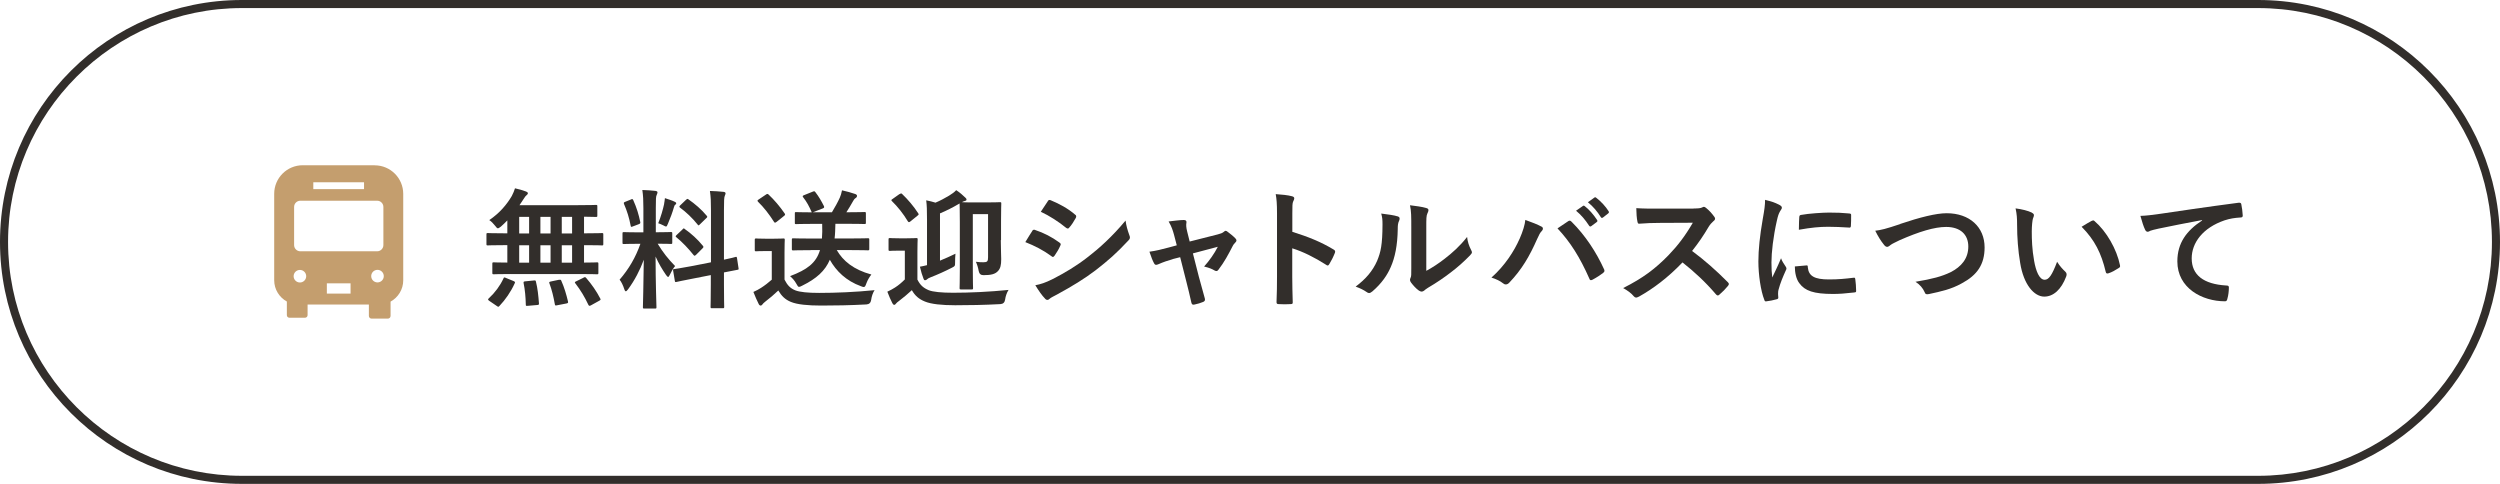 <?xml version="1.0" encoding="UTF-8"?>
<svg id="_レイヤー_2" data-name="レイヤー 2" xmlns="http://www.w3.org/2000/svg" viewBox="0 0 310 60">
  <defs>
    <style>
      .cls-1 {
        fill: #322e2b;
      }

      .cls-2 {
        fill: #c49e6e;
      }
    </style>
  </defs>
  <g id="contents">
    <g>
      <path class="cls-1" d="M280,1c15.99,0,29,13.01,29,29s-13.01,29-29,29H30C14.01,59,1,45.99,1,30S14.01,1,30,1h250m0-1H30C13.43,0,0,13.43,0,30s13.43,30,30,30h250c16.57,0,30-13.43,30-30S296.57,0,280,0h0Z"/>
      <g>
        <path class="cls-1" d="M63.34,33.98c-1.49,0-2.02,.03-2.11,.03-.16,0-.18-.02-.18-.18v-1.12c0-.16,.02-.18,.18-.18,.08,0,.53,.03,1.68,.03v-2.16h-.46c-1.39,0-1.87,.03-1.97,.03-.14,0-.16-.02-.16-.18v-1.17c0-.16,.02-.18,.16-.18,.1,0,.58,.03,1.97,.03h.46v-1.6c-.26,.27-.53,.53-.8,.77-.19,.14-.29,.21-.37,.21-.1,0-.18-.1-.35-.32-.24-.3-.46-.53-.72-.7,1.28-.86,2.18-1.94,2.79-2.98,.19-.37,.3-.64,.4-.96,.46,.1,.96,.24,1.38,.4,.13,.05,.22,.13,.22,.21s-.05,.16-.14,.22c-.13,.1-.22,.22-.37,.46-.16,.26-.34,.53-.53,.8h7.27c1.55,0,2.1-.03,2.19-.03,.18,0,.19,.02,.19,.18v1.15c0,.14-.02,.16-.19,.16-.08,0-.46-.02-1.46-.03v2.06h.26c1.39,0,1.87-.03,1.97-.03,.14,0,.16,.02,.16,.18v1.17c0,.16-.02,.18-.16,.18-.1,0-.58-.03-1.97-.03h-.26v2.16c1.09,0,1.52-.03,1.6-.03,.16,0,.18,.02,.18,.18v1.12c0,.16-.02,.18-.18,.18-.1,0-.61-.03-2.11-.03h-8.56Zm-2.66,3.33c-.11-.06-.16-.13-.16-.18s.03-.08,.1-.14c.77-.72,1.38-1.54,1.81-2.46,.06-.16,.1-.16,.32-.06l.93,.38c.21,.1,.21,.13,.14,.29-.48,1.06-1.15,2.02-1.89,2.8-.05,.06-.1,.1-.14,.1s-.1-.03-.19-.1l-.91-.62Zm4.93-8.36v-2.06h-1.23v2.06h1.23Zm0,3.62v-2.16h-1.23v2.16h1.23Zm.58,2.21c.19-.02,.24-.02,.27,.16,.21,.83,.3,1.73,.37,2.66,.02,.16-.02,.21-.21,.22l-1.15,.1c-.26,.03-.27,0-.27-.16-.02-.91-.1-1.82-.27-2.64-.03-.19,0-.22,.24-.24l1.02-.1Zm2.08-5.83v-2.06h-1.26v2.06h1.26Zm0,3.62v-2.16h-1.26v2.16h1.26Zm1.04,2.13c.21-.03,.24-.02,.3,.13,.37,.83,.62,1.7,.82,2.54,.03,.18,.02,.21-.19,.26l-1.14,.22c-.24,.05-.27,.05-.3-.13-.16-.9-.37-1.79-.67-2.58-.06-.16-.03-.19,.19-.24l.99-.21Zm1.63-5.75v-2.06h-1.28v2.06h1.28Zm0,3.62v-2.16h-1.28v2.16h1.28Zm1.41,1.86c.19-.1,.24-.08,.35,.05,.67,.78,1.25,1.6,1.73,2.53,.08,.14,.06,.18-.14,.29l-1.01,.56c-.19,.1-.24,.08-.32-.06-.46-.98-.96-1.81-1.62-2.67-.1-.13-.08-.16,.13-.26l.88-.43Z"/>
        <path class="cls-1" d="M79.78,25.82c0-1.02-.03-1.54-.13-2.26,.59,.02,1.07,.05,1.62,.11,.16,.02,.26,.1,.26,.16,0,.14-.05,.22-.1,.34-.1,.19-.11,.53-.11,1.62v3.01h.13c1.23,0,1.63-.03,1.73-.03,.16,0,.18,.02,.18,.18v1.14c0,.14-.02,.16-.18,.16-.1,0-.48-.03-1.63-.03,.67,1.1,1.3,1.89,2.16,2.77-.24,.29-.46,.67-.64,1.06-.1,.19-.16,.29-.22,.29s-.14-.08-.26-.24c-.46-.67-.91-1.41-1.3-2.29,0,3.17,.11,6.03,.11,6.27,0,.16-.02,.18-.19,.18h-1.31c-.16,0-.18-.02-.18-.18,0-.24,.08-2.88,.11-5.87-.48,1.3-1.12,2.53-1.94,3.65-.13,.16-.21,.26-.29,.26-.06,0-.13-.08-.19-.27-.14-.45-.38-.94-.58-1.17,1.15-1.33,1.99-2.77,2.58-4.45h-.29c-1.25,0-1.65,.03-1.75,.03-.16,0-.18-.02-.18-.16v-1.14c0-.16,.02-.18,.18-.18,.1,0,.5,.03,1.75,.03h.66v-2.98Zm-1.54-1.09c.19-.08,.21-.06,.29,.1,.42,.94,.67,1.76,.86,2.69,.03,.16,0,.21-.21,.29l-.69,.26c-.24,.1-.26,.08-.29-.1-.18-.96-.45-1.82-.82-2.67-.06-.18-.03-.21,.18-.29l.67-.27Zm4.11,.53c.03-.16,.08-.45,.1-.69,.43,.14,.93,.3,1.22,.45,.13,.06,.18,.11,.18,.19s-.03,.13-.1,.16c-.1,.06-.14,.18-.19,.35-.19,.66-.43,1.3-.74,2.03-.1,.24-.14,.34-.24,.34-.06,0-.16-.05-.32-.14-.24-.13-.5-.22-.64-.27,.34-.83,.59-1.73,.74-2.42Zm5.81,7.25v-6.4c0-1.14-.02-1.63-.13-2.43,.61,.02,1.14,.05,1.7,.11,.14,.02,.24,.08,.24,.18,0,.11-.05,.19-.1,.32-.08,.19-.1,.59-.1,1.78v6.13c.93-.19,1.3-.3,1.44-.34,.14-.03,.14-.02,.18,.16l.19,1.25c.02,.14,.02,.16-.16,.19-.11,.03-.54,.1-1.65,.32v1.49c0,1.78,.03,2.69,.03,2.77,0,.16-.02,.18-.18,.18h-1.33c-.16,0-.18-.02-.18-.18,0-.1,.03-.98,.03-2.75v-1.18l-2.19,.43c-1.39,.27-1.9,.38-2.06,.42-.16,.03-.19,.02-.21-.13l-.21-1.26c-.03-.18-.02-.18,.14-.21,.16-.03,.69-.08,2.08-.35l2.45-.48Zm-3.52-4.08c.08-.08,.11-.11,.14-.11,.05,0,.08,.03,.16,.1,.74,.51,1.57,1.26,2.21,2.05,.11,.14,.11,.18-.05,.34l-.78,.78c-.18,.16-.21,.16-.32,.03-.66-.83-1.38-1.58-2.11-2.18-.06-.06-.11-.1-.11-.13,0-.05,.05-.1,.13-.18l.74-.7Zm.43-3.65c.14-.13,.16-.16,.3-.06,.8,.56,1.62,1.25,2.26,2.03,.1,.11,.1,.18-.05,.3l-.77,.75c-.18,.18-.21,.19-.3,.05-.66-.83-1.47-1.58-2.18-2.1-.11-.08-.13-.16,.03-.3l.7-.67Z"/>
        <path class="cls-1" d="M97.28,34.67c.34,.66,.67,1.06,1.33,1.33,.56,.22,1.57,.32,2.96,.32,2.06,0,4.5-.1,6.88-.34-.22,.32-.37,.78-.43,1.23q-.08,.51-.59,.54c-2.03,.11-3.94,.14-5.6,.14s-2.98-.13-3.75-.45c-.74-.3-1.17-.75-1.57-1.42-.5,.48-1.06,.96-1.65,1.41-.16,.13-.26,.22-.32,.32-.08,.11-.14,.14-.24,.14-.06,0-.16-.06-.22-.19-.22-.42-.43-.93-.66-1.5,.4-.19,.64-.3,.94-.5,.46-.29,.93-.66,1.34-1.02v-3.55h-.75c-.86,0-1.09,.03-1.17,.03-.18,0-.19-.02-.19-.19v-1.22c0-.16,.02-.18,.19-.18,.08,0,.3,.03,1.17,.03h.98c.85,0,1.1-.03,1.2-.03,.16,0,.18,.02,.18,.18,0,.1-.03,.54-.03,1.52v3.39Zm-2.32-10.53c.16-.11,.21-.13,.34-.02,.7,.66,1.39,1.46,2,2.35,.08,.13,.08,.19-.1,.32l-.9,.72c-.1,.06-.14,.1-.19,.1-.06,0-.1-.03-.14-.11-.61-.96-1.28-1.81-1.97-2.48-.11-.13-.1-.18,.08-.29l.88-.59Zm5.57,6.88c-1.55,0-2.06,.03-2.16,.03-.16,0-.18-.02-.18-.18v-1.14c0-.16,.02-.18,.18-.18,.1,0,.61,.03,2.16,.03h1.39c.05-.53,.05-1.14,.03-1.82h-1.12c-1.49,0-2.02,.03-2.11,.03-.16,0-.16-.02-.16-.18v-1.12c0-.18,0-.19,.16-.19,.1,0,.58,.03,1.94,.03-.34-.77-.61-1.28-1.07-1.87-.11-.14-.06-.19,.11-.26l1.07-.43c.21-.08,.22-.08,.34,.06,.43,.56,.72,1.06,1.06,1.73,.06,.16,.03,.22-.18,.3l-1.2,.46h2.37c.4-.67,.74-1.28,.98-1.82,.11-.24,.19-.51,.27-.9,.61,.13,1.14,.29,1.65,.46,.13,.05,.21,.13,.21,.22,0,.13-.06,.21-.19,.29-.14,.1-.22,.22-.3,.37-.29,.51-.54,.94-.83,1.38h.13c1.5,0,2.02-.03,2.11-.03,.16,0,.18,.02,.18,.19v1.12c0,.16-.02,.18-.18,.18-.1,0-.61-.03-2.11-.03h-1.49c-.02,.67-.03,1.28-.1,1.82h1.94c1.55,0,2.08-.03,2.18-.03,.16,0,.18,.02,.18,.18v1.14c0,.16-.02,.18-.18,.18-.1,0-.62-.03-2.18-.03h-1.67c.77,1.34,2.08,2.43,4.29,3.03-.21,.27-.45,.64-.62,1.1-.11,.32-.18,.45-.32,.45-.08,0-.19-.03-.35-.1-1.83-.66-3.07-1.87-3.86-3.28-.59,1.38-1.65,2.34-3.44,3.22-.19,.1-.29,.14-.38,.14-.13,0-.18-.13-.34-.4-.22-.4-.5-.69-.77-.93,2.11-.8,3.23-1.62,3.71-3.23h-1.14Z"/>
        <path class="cls-1" d="M113.76,34.67c.35,.69,.72,1.02,1.39,1.31,.54,.22,1.63,.32,3.03,.32,2.06,0,4.5-.11,6.88-.35-.22,.34-.37,.78-.43,1.22q-.08,.51-.59,.54c-2.03,.11-3.94,.14-5.6,.14s-2.98-.14-3.75-.46c-.74-.3-1.23-.72-1.62-1.41-.51,.48-1.04,.91-1.62,1.36-.16,.11-.27,.21-.34,.3-.08,.11-.14,.16-.22,.16-.11,0-.18-.1-.24-.21-.22-.43-.4-.85-.62-1.42,.4-.19,.64-.32,.94-.51,.46-.29,.86-.64,1.23-1.01v-3.57h-.69c-.83,0-1.06,.03-1.14,.03-.18,0-.19-.02-.19-.19v-1.22c0-.16,.02-.18,.19-.18,.08,0,.3,.03,1.14,.03h.93c.83,0,1.09-.03,1.17-.03,.16,0,.18,.02,.18,.18,0,.1-.03,.54-.03,1.54v3.43Zm-2.21-10.6c.1-.06,.14-.08,.19-.08s.1,.02,.14,.08c.69,.66,1.41,1.49,1.98,2.38,.1,.13,.06,.18-.1,.3l-.86,.7c-.08,.06-.14,.1-.19,.1s-.08-.03-.14-.11c-.58-.96-1.26-1.81-1.97-2.5-.11-.11-.1-.16,.08-.27l.86-.61Zm12.55,5.7c0,1.07,.05,1.86,.05,2.37,0,.75-.1,1.14-.4,1.47-.35,.38-.85,.51-1.81,.51q-.48,0-.58-.51c-.08-.45-.19-.8-.35-1.15,.38,.05,.64,.06,.93,.06,.48,0,.58-.11,.58-.62v-5.35h-1.89v6.95c0,1.42,.03,2.11,.03,2.21,0,.16-.02,.18-.18,.18h-1.31c-.16,0-.18-.02-.18-.18,0-.11,.03-.78,.03-2.32v-5.84c0-1.5-.03-2.21-.03-2.32-.05,.03-.1,.06-.14,.08-.67,.4-1.52,.83-2.29,1.15v5.86c.64-.26,1.3-.56,1.92-.86-.03,.27-.05,.69-.05,1.18,0,.34-.02,.37-.4,.56-.77,.4-1.83,.88-2.62,1.18-.26,.1-.38,.18-.46,.26-.06,.06-.14,.11-.24,.11s-.14-.05-.19-.18c-.16-.42-.32-.91-.45-1.5,.29-.05,.58-.11,.88-.19v-5.67c0-1.1-.02-1.78-.1-2.37,.42,.08,.8,.18,1.15,.29,.58-.24,1.2-.58,1.67-.86,.42-.26,.66-.43,.9-.69,.46,.3,.82,.62,1.15,.94,.1,.1,.13,.14,.13,.24s-.1,.14-.27,.18c-.1,.03-.19,.06-.3,.13,.18,.02,.58,.03,1.46,.03h1.7c1.07,0,1.42-.03,1.54-.03,.16,0,.18,.02,.18,.16,0,.1-.03,.8-.03,2.16v2.39Z"/>
        <path class="cls-1" d="M127.98,28.65c.08-.11,.16-.19,.3-.16,1.2,.4,2.16,.91,3.07,1.57,.11,.08,.18,.14,.18,.24,0,.05-.03,.11-.06,.18-.18,.43-.45,.85-.7,1.22-.08,.1-.14,.16-.21,.16s-.11-.03-.19-.1c-1.02-.75-2.07-1.28-3.23-1.74,.4-.64,.66-1.1,.85-1.36Zm2.59,5.94c1.52-.8,2.83-1.55,4.39-2.77,1.28-.98,2.99-2.51,4.61-4.47,.1,.7,.22,1.1,.46,1.79,.05,.11,.08,.21,.08,.3,0,.13-.05,.24-.18,.37-1.49,1.6-2.5,2.48-4.07,3.7-1.39,1.06-2.88,1.97-4.79,3.01-.38,.21-.77,.38-.93,.54-.1,.1-.18,.13-.26,.13-.11,0-.22-.06-.32-.19-.34-.34-.77-.96-1.18-1.63,.67-.13,1.23-.3,2.18-.78Zm-.66-9.62c.11-.19,.21-.22,.4-.13,1.02,.42,2.13,1.01,3.01,1.78,.1,.06,.13,.14,.13,.21s-.02,.13-.06,.21c-.22,.4-.54,.91-.82,1.2-.05,.08-.11,.1-.16,.1-.08,0-.16-.05-.24-.11-.83-.69-2.08-1.5-3.11-1.97,.27-.42,.58-.86,.85-1.28Z"/>
        <path class="cls-1" d="M145.41,32.14c-.5,.13-1.22,.38-1.76,.62-.13,.05-.21,.08-.29,.08-.11,0-.19-.06-.27-.22-.16-.29-.34-.74-.56-1.41,.79-.1,1.57-.3,2.43-.53l.96-.26-.35-1.34c-.13-.46-.27-.96-.66-1.62,.66-.08,1.46-.18,1.87-.18,.26,0,.37,.1,.34,.32-.05,.26-.05,.58,.1,1.15l.3,1.2,3.47-.88c.37-.1,.58-.16,.8-.35,.06-.06,.13-.1,.19-.1,.08,0,.18,.06,.27,.14,.26,.19,.7,.54,.94,.8,.08,.08,.13,.16,.13,.24,0,.11-.06,.21-.18,.32-.16,.16-.19,.22-.26,.34-.56,1.09-1.07,2.05-1.81,3.01-.08,.1-.14,.14-.24,.14-.06,0-.13-.02-.24-.08-.27-.16-.61-.32-1.28-.48,.66-.74,1.26-1.58,1.7-2.45l-3.09,.82,.74,2.9c.27,1.01,.5,1.79,.74,2.69,.06,.24-.02,.35-.21,.43-.32,.14-.69,.24-1.06,.32-.21,.05-.34,.03-.4-.24-.19-.9-.42-1.78-.64-2.67l-.75-2.96-.94,.24Z"/>
        <path class="cls-1" d="M160.26,28.75c1.95,.61,3.51,1.23,5.09,2.18,.18,.1,.26,.21,.18,.42-.21,.53-.46,1.02-.69,1.39-.06,.11-.13,.18-.21,.18-.05,0-.11-.02-.18-.08-1.47-.94-2.91-1.65-4.21-2.05v3.54c0,1.04,.03,1.98,.06,3.14,.02,.19-.06,.24-.29,.24-.46,.03-.96,.03-1.42,0-.22,0-.3-.05-.3-.24,.05-1.18,.06-2.13,.06-3.15v-7.88c0-1.2-.05-1.73-.16-2.37,.74,.05,1.54,.13,2,.26,.22,.05,.3,.14,.3,.27,0,.1-.05,.22-.13,.37-.11,.21-.11,.61-.11,1.5v2.29Z"/>
        <path class="cls-1" d="M173.3,26.82c.27,.08,.3,.27,.21,.5-.18,.35-.19,.7-.19,1.09-.03,2-.34,3.52-.87,4.71-.42,.98-1.12,2.02-2.27,3.01-.16,.13-.29,.21-.42,.21-.1,0-.19-.05-.3-.13-.4-.27-.78-.46-1.36-.67,1.25-.94,2.1-1.92,2.66-3.19,.45-1.09,.66-1.97,.67-4.53,0-.61-.03-.86-.16-1.34,.91,.11,1.65,.22,2.03,.35Zm3.55,6.77c.78-.42,1.52-.91,2.27-1.49,.96-.74,1.91-1.58,2.8-2.72,.06,.56,.22,1.09,.5,1.62,.05,.11,.1,.19,.1,.27,0,.11-.06,.22-.24,.4-.8,.82-1.54,1.47-2.37,2.1-.83,.64-1.73,1.26-2.85,1.92-.29,.19-.32,.22-.46,.34-.1,.08-.21,.13-.32,.13-.1,0-.21-.05-.34-.13-.35-.24-.72-.66-.96-.98-.1-.14-.14-.24-.14-.34,0-.08,.02-.14,.06-.24,.11-.21,.1-.4,.1-1.22v-5.01c0-1.39,0-2.05-.16-2.79,.64,.08,1.52,.19,2,.34,.21,.05,.29,.14,.29,.27,0,.1-.05,.24-.13,.4-.14,.3-.14,.62-.14,1.78v5.35Z"/>
        <path class="cls-1" d="M188.42,29.64c.43-.98,.67-1.79,.72-2.37,.82,.29,1.54,.58,1.99,.82,.14,.06,.19,.16,.19,.26,0,.11-.06,.22-.16,.32-.18,.18-.3,.4-.56,.98-.94,2.13-1.89,3.76-3.43,5.38-.14,.16-.29,.24-.45,.24-.13,0-.24-.05-.37-.16-.32-.26-.83-.51-1.41-.69,1.68-1.49,2.83-3.31,3.47-4.77Zm5.99-2.18c.08-.06,.16-.1,.22-.1,.08,0,.14,.03,.24,.13,1.75,1.74,3.09,3.83,4.02,5.87,.05,.08,.06,.14,.06,.22,0,.1-.05,.18-.16,.26-.3,.24-.82,.58-1.33,.85-.21,.1-.32,.06-.38-.14-1.18-2.67-2.37-4.55-3.95-6.23,.58-.38,1.01-.69,1.28-.86Zm1.87-1.92c.08-.06,.14-.05,.24,.03,.5,.38,1.07,1.02,1.52,1.71,.06,.1,.06,.18-.05,.26l-.67,.5c-.11,.08-.19,.06-.27-.05-.48-.74-.99-1.34-1.62-1.86l.85-.59Zm1.42-1.04c.1-.06,.14-.05,.24,.03,.59,.45,1.17,1.09,1.52,1.65,.06,.1,.08,.19-.05,.29l-.64,.5c-.13,.1-.21,.05-.27-.05-.43-.69-.94-1.3-1.6-1.84l.8-.58Z"/>
        <path class="cls-1" d="M210,25.85c.58,0,.86-.02,1.1-.14,.06-.05,.11-.06,.18-.06,.1,0,.18,.06,.27,.13,.37,.29,.74,.7,1.04,1.12,.05,.08,.08,.14,.08,.21,0,.1-.06,.21-.21,.32-.21,.18-.42,.42-.59,.7-.66,1.12-1.28,2.02-2.05,2.99,1.54,1.14,2.96,2.39,4.43,3.87,.08,.08,.13,.16,.13,.22s-.03,.14-.11,.24c-.3,.37-.67,.75-1.07,1.09-.06,.06-.13,.1-.19,.1-.08,0-.14-.05-.22-.13-1.34-1.57-2.72-2.83-4.16-3.97-1.81,1.89-3.63,3.25-5.38,4.23-.14,.06-.26,.13-.37,.13-.1,0-.19-.05-.27-.14-.35-.43-.82-.75-1.34-1.04,2.5-1.26,3.99-2.4,5.63-4.08,1.15-1.2,2.03-2.34,3.01-4.02l-4.13,.02c-.83,0-1.66,.03-2.53,.1-.13,.02-.18-.1-.21-.27-.08-.34-.14-1.1-.14-1.66,.86,.06,1.67,.06,2.71,.06h4.4Z"/>
        <path class="cls-1" d="M220.58,25.37c.27,.14,.37,.24,.37,.38,0,.11-.03,.16-.24,.48-.16,.29-.24,.51-.38,1.14-.45,1.98-.67,3.95-.67,5.17,0,.78,.03,1.31,.1,1.87,.34-.74,.62-1.26,1.09-2.39,.13,.4,.34,.66,.56,1.01,.05,.08,.11,.18,.11,.24,0,.11-.03,.18-.08,.26-.37,.83-.67,1.52-.91,2.42-.03,.1-.05,.27-.05,.5,0,.19,.03,.32,.03,.45,0,.11-.06,.18-.21,.21-.4,.11-.85,.21-1.31,.26-.11,.02-.18-.06-.21-.18-.45-1.12-.74-3.15-.74-4.77,0-1.44,.18-3.19,.54-5.25,.21-1.18,.29-1.71,.29-2.39,.72,.18,1.23,.34,1.71,.59Zm3.43,7.54c.13-.02,.16,.06,.16,.24,.1,1.1,.86,1.5,2.61,1.5,1.2,0,1.98-.08,3.06-.21,.16-.02,.19,0,.22,.21,.05,.34,.1,.96,.1,1.38,0,.19,0,.21-.27,.24-1.09,.13-1.86,.18-2.61,.18-2.37,0-3.47-.38-4.16-1.33-.4-.51-.56-1.33-.56-2.08l1.46-.13Zm-.9-5.99c.02-.19,.06-.24,.22-.27,.94-.18,2.74-.29,3.47-.29,.96,0,1.7,.03,2.37,.1,.34,.02,.37,.05,.37,.21,0,.48,0,.91-.03,1.36-.02,.14-.06,.21-.21,.19-.96-.06-1.79-.1-2.61-.1-1.07,0-2.11,.1-3.63,.37,.02-.9,.02-1.3,.05-1.57Z"/>
        <path class="cls-1" d="M235.62,27.77c2.46-.83,4.47-1.33,5.76-1.33,2.87,0,4.71,1.73,4.71,4.24,0,2.1-.91,3.43-2.82,4.45-1.34,.75-2.59,1.01-4.07,1.33-.32,.06-.45,.05-.56-.26-.19-.45-.59-.93-1.12-1.26,2.11-.35,3.25-.66,4.34-1.18,1.36-.69,2.21-1.71,2.21-3.19s-.98-2.43-2.75-2.43c-1.44,0-3.35,.58-5.78,1.65-.51,.26-.91,.43-1.1,.58-.22,.19-.35,.24-.43,.24-.16,0-.29-.1-.46-.34-.29-.35-.69-.98-1.02-1.66,.7-.08,1.3-.22,3.11-.83Z"/>
        <path class="cls-1" d="M251.95,26.38c.14,.06,.26,.18,.26,.29,0,.1-.05,.26-.13,.45-.06,.19-.14,.88-.14,1.57,0,1.02,.03,2.18,.29,3.65,.22,1.26,.64,2.35,1.31,2.35,.51,0,.91-.56,1.54-2.23,.35,.56,.7,.93,1.02,1.23,.19,.18,.19,.37,.11,.59-.61,1.63-1.6,2.5-2.72,2.5-1.25,0-2.56-1.47-2.99-4.18-.26-1.52-.38-3.19-.38-4.66,0-.88-.03-1.36-.19-2.1,.77,.1,1.55,.29,2.03,.53Zm7.43,1.01c.06-.03,.13-.06,.18-.06,.06,0,.11,.03,.18,.1,1.46,1.26,2.74,3.47,3.14,5.47,.05,.21-.05,.27-.18,.35-.42,.27-.82,.5-1.25,.64-.19,.06-.3,.02-.34-.18-.54-2.29-1.36-3.95-2.99-5.59,.61-.38,1.01-.61,1.26-.74Z"/>
        <path class="cls-1" d="M273.04,27.29c-1.95,.37-3.67,.7-5.38,1.06-.61,.14-.77,.18-1.01,.26-.11,.05-.22,.13-.35,.13-.11,0-.24-.1-.3-.24-.21-.43-.38-.99-.59-1.73,.82-.03,1.3-.1,2.55-.27,1.97-.29,5.49-.82,9.62-1.36,.24-.03,.32,.06,.34,.18,.08,.37,.16,.96,.18,1.41,0,.19-.1,.24-.3,.24-.75,.05-1.26,.13-1.95,.35-2.72,.93-4.08,2.8-4.08,4.72,0,2.06,1.47,3.19,4.26,3.36,.26,0,.35,.06,.35,.24,0,.42-.06,.98-.18,1.38-.05,.24-.11,.34-.3,.34-2.82,0-5.91-1.62-5.91-4.95,0-2.27,1.14-3.81,3.07-5.07v-.03Z"/>
      </g>
      <path class="cls-2" d="M46.46,20.49h-8.92c-1.95,0-3.54,1.58-3.54,3.54v10.72c0,1.14,.64,2.13,1.57,2.64v1.69c0,.18,.14,.32,.32,.32h1.93c.18,0,.32-.15,.32-.32v-1.32h7.6v1.41c0,.19,.15,.34,.34,.34h2.01c.19,0,.34-.15,.34-.34v-1.77c.93-.51,1.57-1.5,1.57-2.64v-10.72c0-1.95-1.58-3.54-3.54-3.54Zm-7.61,2.11h6.29v.85h-6.29v-.85Zm-1.66,12.43c-.43,0-.78-.35-.78-.78s.35-.78,.78-.78,.78,.35,.78,.78c0,.43-.35,.78-.78,.78Zm6.28,1.38h-2.94v-1.28h2.94v1.28Zm-6.23-5.25c-.43,0-.77-.35-.77-.77v-4.73c0-.43,.35-.77,.77-.77h9.53c.43,0,.77,.35,.77,.77v4.73c0,.43-.35,.77-.77,.77h-9.53Zm9.57,3.86c-.43,0-.78-.35-.78-.78s.35-.78,.78-.78,.78,.35,.78,.78c0,.43-.35,.78-.78,.78Z"/>
    </g>
  </g>
</svg>